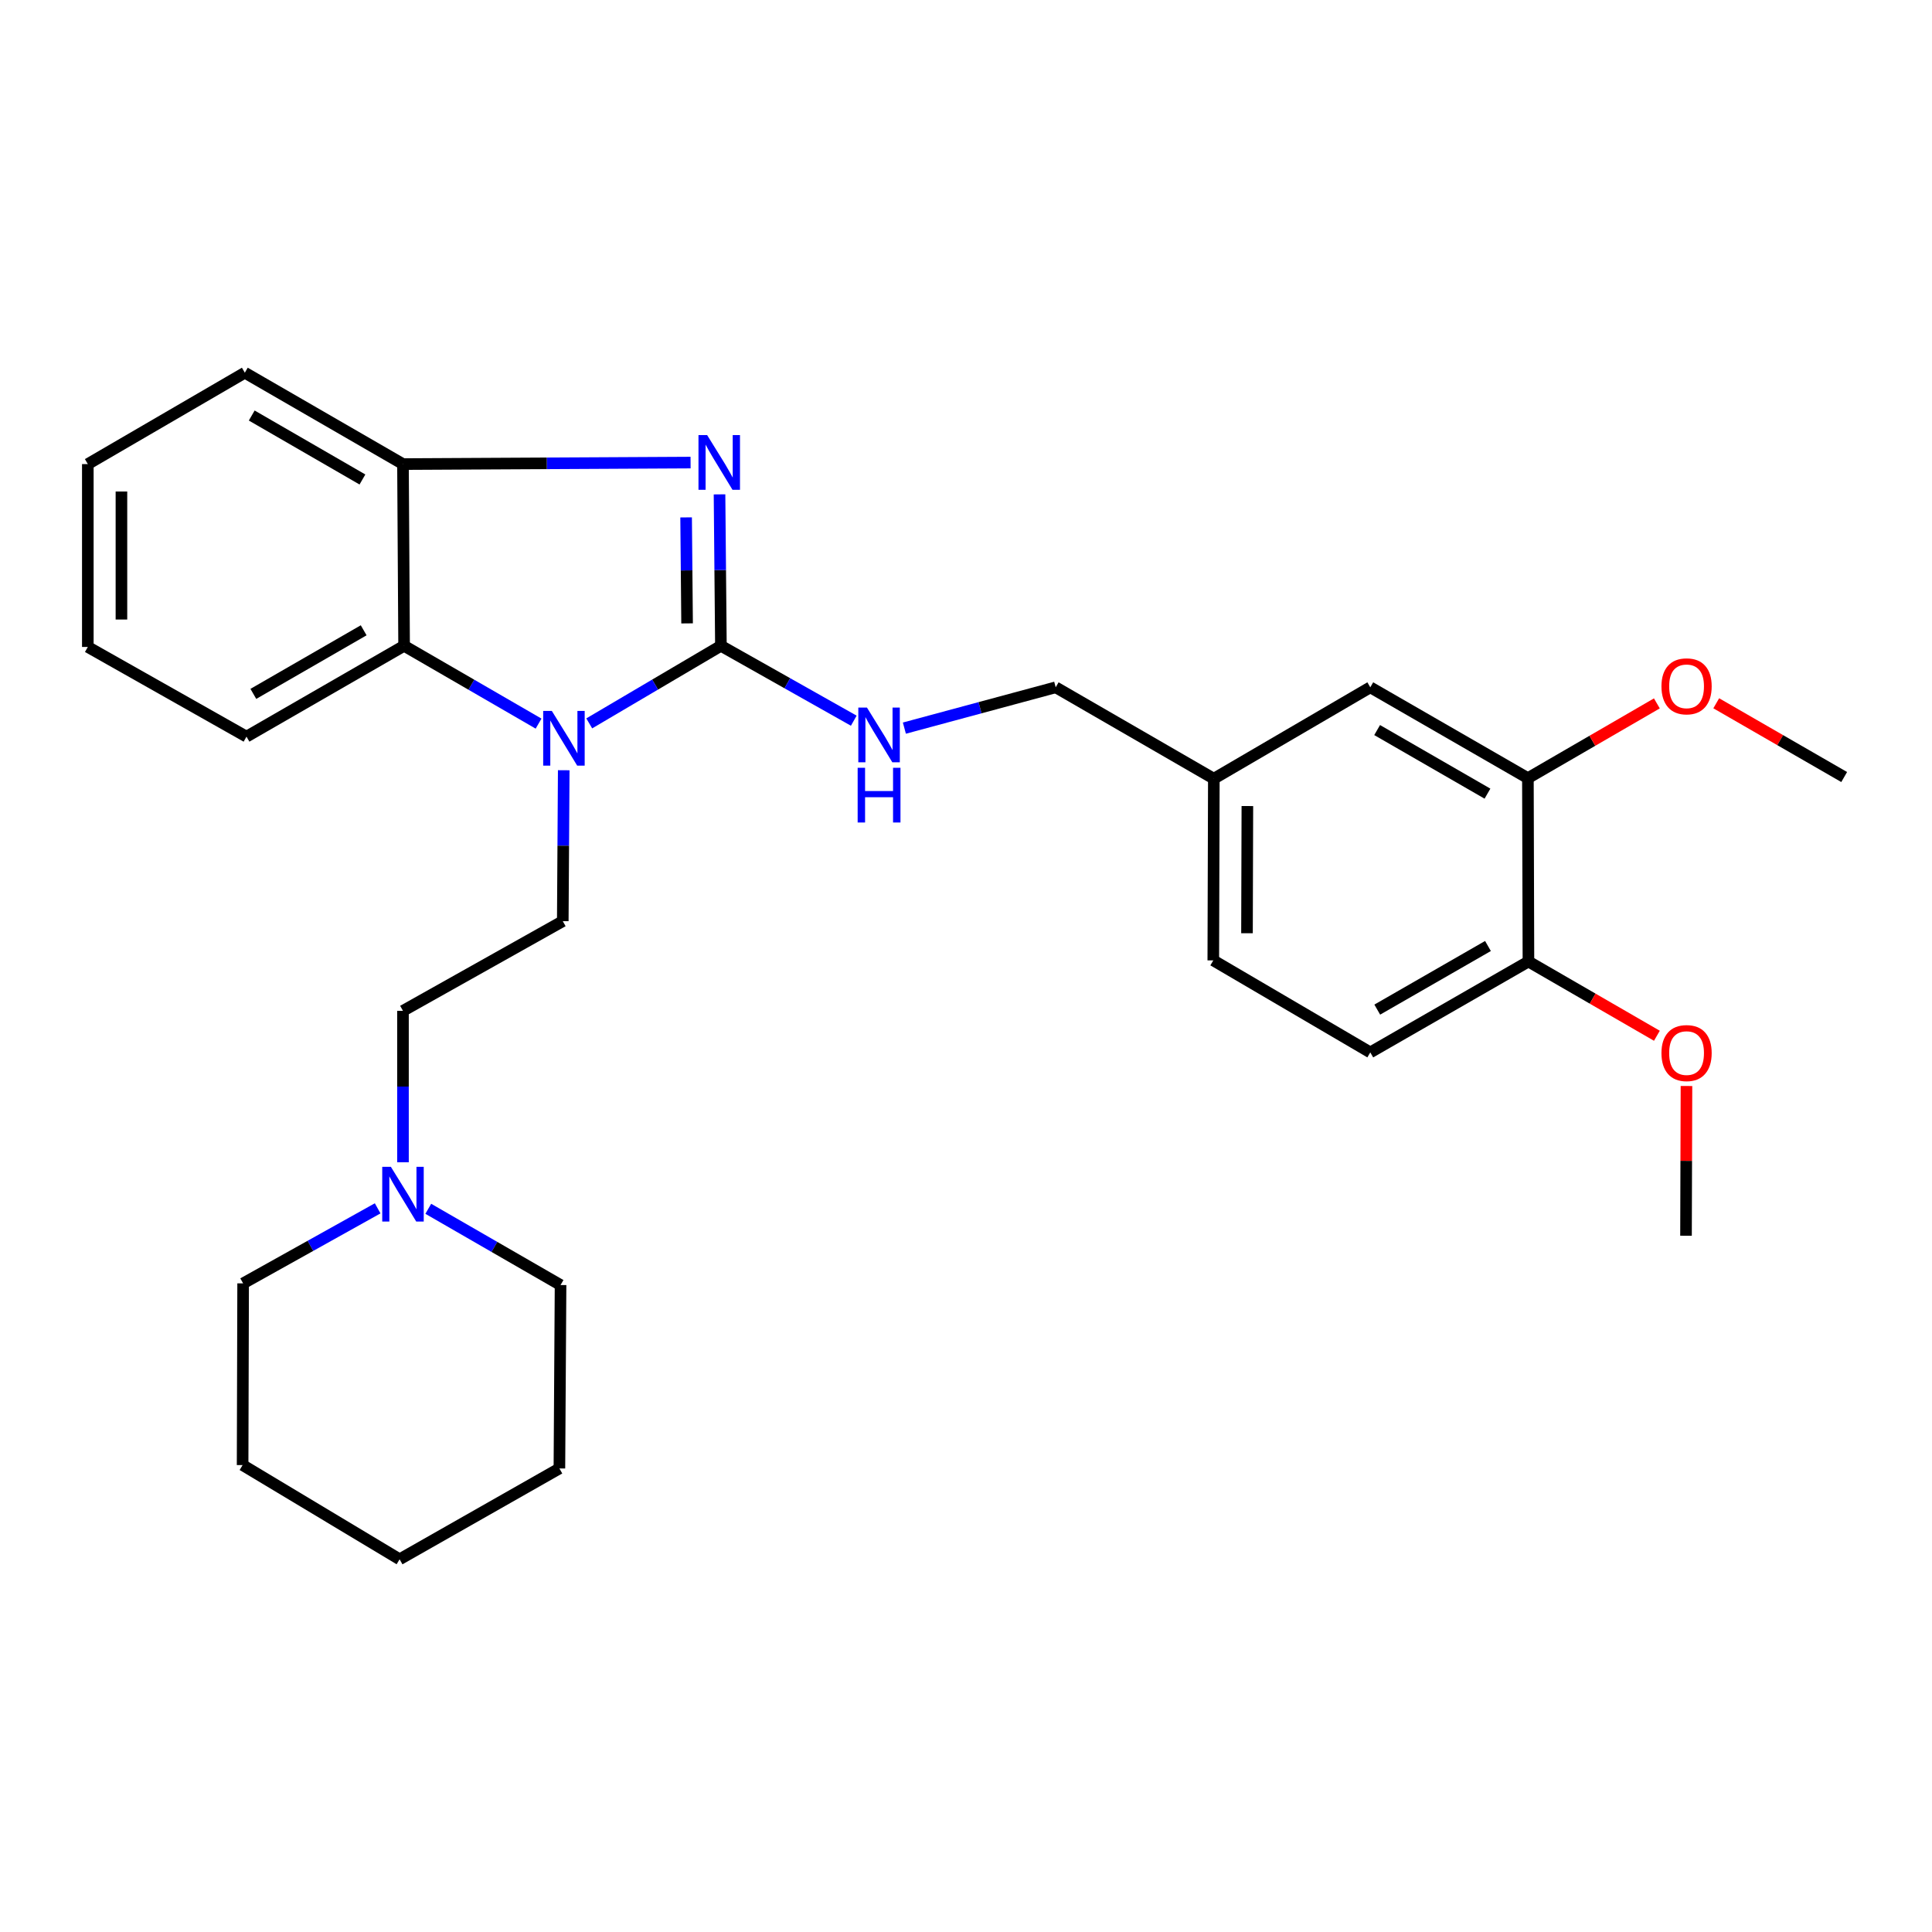 <?xml version='1.0' encoding='iso-8859-1'?>
<svg version='1.1' baseProfile='full'
              xmlns='http://www.w3.org/2000/svg'
                      xmlns:rdkit='http://www.rdkit.org/xml'
                      xmlns:xlink='http://www.w3.org/1999/xlink'
                  xml:space='preserve'
width='1000px' height='1000px' viewBox='0 0 1000 1000'>
<!-- END OF HEADER -->
<rect style='opacity:1.0;fill:#FFFFFF;stroke:none' width='1000' height='1000' x='0' y='0'> </rect>
<path class='bond-0' d='M 373.142,334.262 L 339.066,354.342' style='fill:none;fill-rule:evenodd;stroke:#000000;stroke-width:6px;stroke-linecap:butt;stroke-linejoin:miter;stroke-opacity:1' />
<path class='bond-0' d='M 339.066,354.342 L 304.99,374.423' style='fill:none;fill-rule:evenodd;stroke:#0000FF;stroke-width:6px;stroke-linecap:butt;stroke-linejoin:miter;stroke-opacity:1' />
<path class='bond-1' d='M 373.142,334.262 L 372.783,295.073' style='fill:none;fill-rule:evenodd;stroke:#000000;stroke-width:6px;stroke-linecap:butt;stroke-linejoin:miter;stroke-opacity:1' />
<path class='bond-1' d='M 372.783,295.073 L 372.423,255.885' style='fill:none;fill-rule:evenodd;stroke:#0000FF;stroke-width:6px;stroke-linecap:butt;stroke-linejoin:miter;stroke-opacity:1' />
<path class='bond-1' d='M 355.634,322.665 L 355.383,295.233' style='fill:none;fill-rule:evenodd;stroke:#000000;stroke-width:6px;stroke-linecap:butt;stroke-linejoin:miter;stroke-opacity:1' />
<path class='bond-1' d='M 355.383,295.233 L 355.131,267.801' style='fill:none;fill-rule:evenodd;stroke:#0000FF;stroke-width:6px;stroke-linecap:butt;stroke-linejoin:miter;stroke-opacity:1' />
<path class='bond-4' d='M 373.142,334.262 L 407.527,353.647' style='fill:none;fill-rule:evenodd;stroke:#000000;stroke-width:6px;stroke-linecap:butt;stroke-linejoin:miter;stroke-opacity:1' />
<path class='bond-4' d='M 407.527,353.647 L 441.911,373.032' style='fill:none;fill-rule:evenodd;stroke:#0000FF;stroke-width:6px;stroke-linecap:butt;stroke-linejoin:miter;stroke-opacity:1' />
<path class='bond-2' d='M 278.762,374.543 L 243.963,354.402' style='fill:none;fill-rule:evenodd;stroke:#0000FF;stroke-width:6px;stroke-linecap:butt;stroke-linejoin:miter;stroke-opacity:1' />
<path class='bond-2' d='M 243.963,354.402 L 209.163,334.262' style='fill:none;fill-rule:evenodd;stroke:#000000;stroke-width:6px;stroke-linecap:butt;stroke-linejoin:miter;stroke-opacity:1' />
<path class='bond-5' d='M 291.787,398.668 L 291.54,437.729' style='fill:none;fill-rule:evenodd;stroke:#0000FF;stroke-width:6px;stroke-linecap:butt;stroke-linejoin:miter;stroke-opacity:1' />
<path class='bond-5' d='M 291.54,437.729 L 291.292,476.79' style='fill:none;fill-rule:evenodd;stroke:#000000;stroke-width:6px;stroke-linecap:butt;stroke-linejoin:miter;stroke-opacity:1' />
<path class='bond-3' d='M 357.439,239.43 L 283.011,239.822' style='fill:none;fill-rule:evenodd;stroke:#0000FF;stroke-width:6px;stroke-linecap:butt;stroke-linejoin:miter;stroke-opacity:1' />
<path class='bond-3' d='M 283.011,239.822 L 208.583,240.213' style='fill:none;fill-rule:evenodd;stroke:#000000;stroke-width:6px;stroke-linecap:butt;stroke-linejoin:miter;stroke-opacity:1' />
<path class='bond-17' d='M 209.163,334.262 L 127.584,381.281' style='fill:none;fill-rule:evenodd;stroke:#000000;stroke-width:6px;stroke-linecap:butt;stroke-linejoin:miter;stroke-opacity:1' />
<path class='bond-17' d='M 188.237,326.239 L 131.132,359.153' style='fill:none;fill-rule:evenodd;stroke:#000000;stroke-width:6px;stroke-linecap:butt;stroke-linejoin:miter;stroke-opacity:1' />
<path class='bond-28' d='M 209.163,334.262 L 208.583,240.213' style='fill:none;fill-rule:evenodd;stroke:#000000;stroke-width:6px;stroke-linecap:butt;stroke-linejoin:miter;stroke-opacity:1' />
<path class='bond-18' d='M 208.583,240.213 L 126.724,192.913' style='fill:none;fill-rule:evenodd;stroke:#000000;stroke-width:6px;stroke-linecap:butt;stroke-linejoin:miter;stroke-opacity:1' />
<path class='bond-18' d='M 187.598,248.184 L 130.297,215.074' style='fill:none;fill-rule:evenodd;stroke:#000000;stroke-width:6px;stroke-linecap:butt;stroke-linejoin:miter;stroke-opacity:1' />
<path class='bond-12' d='M 468.108,376.876 L 507.269,366.314' style='fill:none;fill-rule:evenodd;stroke:#0000FF;stroke-width:6px;stroke-linecap:butt;stroke-linejoin:miter;stroke-opacity:1' />
<path class='bond-12' d='M 507.269,366.314 L 546.43,355.751' style='fill:none;fill-rule:evenodd;stroke:#000000;stroke-width:6px;stroke-linecap:butt;stroke-linejoin:miter;stroke-opacity:1' />
<path class='bond-10' d='M 291.292,476.79 L 208.583,523.21' style='fill:none;fill-rule:evenodd;stroke:#000000;stroke-width:6px;stroke-linecap:butt;stroke-linejoin:miter;stroke-opacity:1' />
<path class='bond-6' d='M 208.583,601.587 L 208.583,562.398' style='fill:none;fill-rule:evenodd;stroke:#0000FF;stroke-width:6px;stroke-linecap:butt;stroke-linejoin:miter;stroke-opacity:1' />
<path class='bond-6' d='M 208.583,562.398 L 208.583,523.21' style='fill:none;fill-rule:evenodd;stroke:#000000;stroke-width:6px;stroke-linecap:butt;stroke-linejoin:miter;stroke-opacity:1' />
<path class='bond-19' d='M 195.474,625.433 L 160.659,644.856' style='fill:none;fill-rule:evenodd;stroke:#0000FF;stroke-width:6px;stroke-linecap:butt;stroke-linejoin:miter;stroke-opacity:1' />
<path class='bond-19' d='M 160.659,644.856 L 125.844,664.279' style='fill:none;fill-rule:evenodd;stroke:#000000;stroke-width:6px;stroke-linecap:butt;stroke-linejoin:miter;stroke-opacity:1' />
<path class='bond-20' d='M 221.676,625.668 L 255.909,645.403' style='fill:none;fill-rule:evenodd;stroke:#0000FF;stroke-width:6px;stroke-linecap:butt;stroke-linejoin:miter;stroke-opacity:1' />
<path class='bond-20' d='M 255.909,645.403 L 290.142,665.139' style='fill:none;fill-rule:evenodd;stroke:#000000;stroke-width:6px;stroke-linecap:butt;stroke-linejoin:miter;stroke-opacity:1' />
<path class='bond-7' d='M 790.837,402.771 L 709.259,355.751' style='fill:none;fill-rule:evenodd;stroke:#000000;stroke-width:6px;stroke-linecap:butt;stroke-linejoin:miter;stroke-opacity:1' />
<path class='bond-7' d='M 769.911,410.793 L 712.806,377.88' style='fill:none;fill-rule:evenodd;stroke:#000000;stroke-width:6px;stroke-linecap:butt;stroke-linejoin:miter;stroke-opacity:1' />
<path class='bond-15' d='M 790.837,402.771 L 824.215,383.422' style='fill:none;fill-rule:evenodd;stroke:#000000;stroke-width:6px;stroke-linecap:butt;stroke-linejoin:miter;stroke-opacity:1' />
<path class='bond-15' d='M 824.215,383.422 L 857.594,364.073' style='fill:none;fill-rule:evenodd;stroke:#FF0000;stroke-width:6px;stroke-linecap:butt;stroke-linejoin:miter;stroke-opacity:1' />
<path class='bond-30' d='M 790.837,402.771 L 791.118,497.68' style='fill:none;fill-rule:evenodd;stroke:#000000;stroke-width:6px;stroke-linecap:butt;stroke-linejoin:miter;stroke-opacity:1' />
<path class='bond-8' d='M 791.118,497.68 L 709.259,544.719' style='fill:none;fill-rule:evenodd;stroke:#000000;stroke-width:6px;stroke-linecap:butt;stroke-linejoin:miter;stroke-opacity:1' />
<path class='bond-8' d='M 770.169,489.649 L 712.868,522.576' style='fill:none;fill-rule:evenodd;stroke:#000000;stroke-width:6px;stroke-linecap:butt;stroke-linejoin:miter;stroke-opacity:1' />
<path class='bond-16' d='M 791.118,497.68 L 824.36,516.895' style='fill:none;fill-rule:evenodd;stroke:#000000;stroke-width:6px;stroke-linecap:butt;stroke-linejoin:miter;stroke-opacity:1' />
<path class='bond-16' d='M 824.36,516.895 L 857.603,536.109' style='fill:none;fill-rule:evenodd;stroke:#FF0000;stroke-width:6px;stroke-linecap:butt;stroke-linejoin:miter;stroke-opacity:1' />
<path class='bond-9' d='M 709.259,355.751 L 628.279,403.051' style='fill:none;fill-rule:evenodd;stroke:#000000;stroke-width:6px;stroke-linecap:butt;stroke-linejoin:miter;stroke-opacity:1' />
<path class='bond-11' d='M 709.259,544.719 L 627.999,497.09' style='fill:none;fill-rule:evenodd;stroke:#000000;stroke-width:6px;stroke-linecap:butt;stroke-linejoin:miter;stroke-opacity:1' />
<path class='bond-13' d='M 546.43,355.751 L 628.279,403.051' style='fill:none;fill-rule:evenodd;stroke:#000000;stroke-width:6px;stroke-linecap:butt;stroke-linejoin:miter;stroke-opacity:1' />
<path class='bond-14' d='M 628.279,403.051 L 627.999,497.09' style='fill:none;fill-rule:evenodd;stroke:#000000;stroke-width:6px;stroke-linecap:butt;stroke-linejoin:miter;stroke-opacity:1' />
<path class='bond-14' d='M 645.637,417.209 L 645.441,483.036' style='fill:none;fill-rule:evenodd;stroke:#000000;stroke-width:6px;stroke-linecap:butt;stroke-linejoin:miter;stroke-opacity:1' />
<path class='bond-21' d='M 888.321,364.013 L 921.433,383.102' style='fill:none;fill-rule:evenodd;stroke:#FF0000;stroke-width:6px;stroke-linecap:butt;stroke-linejoin:miter;stroke-opacity:1' />
<path class='bond-21' d='M 921.433,383.102 L 954.545,402.191' style='fill:none;fill-rule:evenodd;stroke:#000000;stroke-width:6px;stroke-linecap:butt;stroke-linejoin:miter;stroke-opacity:1' />
<path class='bond-22' d='M 872.914,562.115 L 872.796,600.867' style='fill:none;fill-rule:evenodd;stroke:#FF0000;stroke-width:6px;stroke-linecap:butt;stroke-linejoin:miter;stroke-opacity:1' />
<path class='bond-22' d='M 872.796,600.867 L 872.677,639.618' style='fill:none;fill-rule:evenodd;stroke:#000000;stroke-width:6px;stroke-linecap:butt;stroke-linejoin:miter;stroke-opacity:1' />
<path class='bond-23' d='M 127.584,381.281 L 45.455,334.861' style='fill:none;fill-rule:evenodd;stroke:#000000;stroke-width:6px;stroke-linecap:butt;stroke-linejoin:miter;stroke-opacity:1' />
<path class='bond-26' d='M 126.724,192.913 L 45.455,240.213' style='fill:none;fill-rule:evenodd;stroke:#000000;stroke-width:6px;stroke-linecap:butt;stroke-linejoin:miter;stroke-opacity:1' />
<path class='bond-25' d='M 125.844,664.279 L 125.573,758.318' style='fill:none;fill-rule:evenodd;stroke:#000000;stroke-width:6px;stroke-linecap:butt;stroke-linejoin:miter;stroke-opacity:1' />
<path class='bond-24' d='M 290.142,665.139 L 289.543,760.068' style='fill:none;fill-rule:evenodd;stroke:#000000;stroke-width:6px;stroke-linecap:butt;stroke-linejoin:miter;stroke-opacity:1' />
<path class='bond-29' d='M 45.455,334.861 L 45.455,240.213' style='fill:none;fill-rule:evenodd;stroke:#000000;stroke-width:6px;stroke-linecap:butt;stroke-linejoin:miter;stroke-opacity:1' />
<path class='bond-29' d='M 62.855,320.664 L 62.855,254.41' style='fill:none;fill-rule:evenodd;stroke:#000000;stroke-width:6px;stroke-linecap:butt;stroke-linejoin:miter;stroke-opacity:1' />
<path class='bond-27' d='M 289.543,760.068 L 206.833,807.087' style='fill:none;fill-rule:evenodd;stroke:#000000;stroke-width:6px;stroke-linecap:butt;stroke-linejoin:miter;stroke-opacity:1' />
<path class='bond-31' d='M 125.573,758.318 L 206.833,807.087' style='fill:none;fill-rule:evenodd;stroke:#000000;stroke-width:6px;stroke-linecap:butt;stroke-linejoin:miter;stroke-opacity:1' />
<path  class='atom-1' d='M 285.632 367.982
L 294.912 382.982
Q 295.832 384.462, 297.312 387.142
Q 298.792 389.822, 298.872 389.982
L 298.872 367.982
L 302.632 367.982
L 302.632 396.302
L 298.752 396.302
L 288.792 379.902
Q 287.632 377.982, 286.392 375.782
Q 285.192 373.582, 284.832 372.902
L 284.832 396.302
L 281.152 396.302
L 281.152 367.982
L 285.632 367.982
' fill='#0000FF'/>
<path  class='atom-2' d='M 366.012 225.192
L 375.292 240.192
Q 376.212 241.672, 377.692 244.352
Q 379.172 247.032, 379.252 247.192
L 379.252 225.192
L 383.012 225.192
L 383.012 253.512
L 379.132 253.512
L 369.172 237.112
Q 368.012 235.192, 366.772 232.992
Q 365.572 230.792, 365.212 230.112
L 365.212 253.512
L 361.532 253.512
L 361.532 225.192
L 366.012 225.192
' fill='#0000FF'/>
<path  class='atom-5' d='M 448.741 366.251
L 458.021 381.251
Q 458.941 382.731, 460.421 385.411
Q 461.901 388.091, 461.981 388.251
L 461.981 366.251
L 465.741 366.251
L 465.741 394.571
L 461.861 394.571
L 451.901 378.171
Q 450.741 376.251, 449.501 374.051
Q 448.301 371.851, 447.941 371.171
L 447.941 394.571
L 444.261 394.571
L 444.261 366.251
L 448.741 366.251
' fill='#0000FF'/>
<path  class='atom-5' d='M 443.921 397.403
L 447.761 397.403
L 447.761 409.443
L 462.241 409.443
L 462.241 397.403
L 466.081 397.403
L 466.081 425.723
L 462.241 425.723
L 462.241 412.643
L 447.761 412.643
L 447.761 425.723
L 443.921 425.723
L 443.921 397.403
' fill='#0000FF'/>
<path  class='atom-7' d='M 202.323 603.959
L 211.603 618.959
Q 212.523 620.439, 214.003 623.119
Q 215.483 625.799, 215.563 625.959
L 215.563 603.959
L 219.323 603.959
L 219.323 632.279
L 215.443 632.279
L 205.483 615.879
Q 204.323 613.959, 203.083 611.759
Q 201.883 609.559, 201.523 608.879
L 201.523 632.279
L 197.843 632.279
L 197.843 603.959
L 202.323 603.959
' fill='#0000FF'/>
<path  class='atom-16' d='M 859.967 355.241
Q 859.967 348.441, 863.327 344.641
Q 866.687 340.841, 872.967 340.841
Q 879.247 340.841, 882.607 344.641
Q 885.967 348.441, 885.967 355.241
Q 885.967 362.121, 882.567 366.041
Q 879.167 369.921, 872.967 369.921
Q 866.727 369.921, 863.327 366.041
Q 859.967 362.161, 859.967 355.241
M 872.967 366.721
Q 877.287 366.721, 879.607 363.841
Q 881.967 360.921, 881.967 355.241
Q 881.967 349.681, 879.607 346.881
Q 877.287 344.041, 872.967 344.041
Q 868.647 344.041, 866.287 346.841
Q 863.967 349.641, 863.967 355.241
Q 863.967 360.961, 866.287 363.841
Q 868.647 366.721, 872.967 366.721
' fill='#FF0000'/>
<path  class='atom-17' d='M 859.967 545.07
Q 859.967 538.27, 863.327 534.47
Q 866.687 530.67, 872.967 530.67
Q 879.247 530.67, 882.607 534.47
Q 885.967 538.27, 885.967 545.07
Q 885.967 551.95, 882.567 555.87
Q 879.167 559.75, 872.967 559.75
Q 866.727 559.75, 863.327 555.87
Q 859.967 551.99, 859.967 545.07
M 872.967 556.55
Q 877.287 556.55, 879.607 553.67
Q 881.967 550.75, 881.967 545.07
Q 881.967 539.51, 879.607 536.71
Q 877.287 533.87, 872.967 533.87
Q 868.647 533.87, 866.287 536.67
Q 863.967 539.47, 863.967 545.07
Q 863.967 550.79, 866.287 553.67
Q 868.647 556.55, 872.967 556.55
' fill='#FF0000'/>
</svg>
